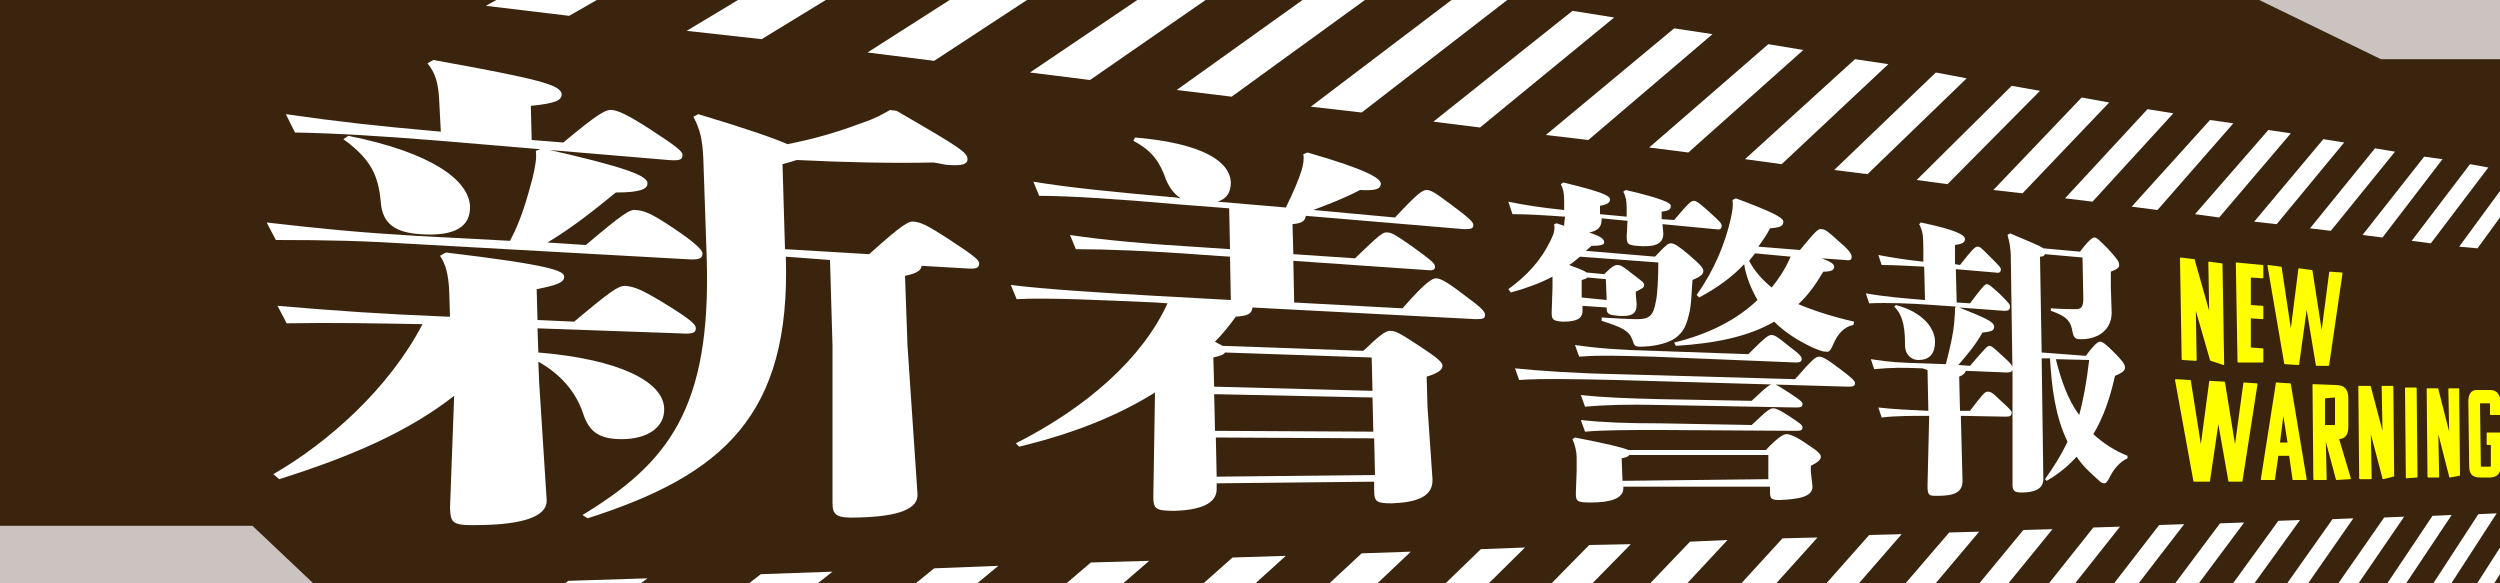 <?xml version="1.0" encoding="utf-8"?>
<!-- Generator: Adobe Illustrator 26.5.0, SVG Export Plug-In . SVG Version: 6.00 Build 0)  -->
<svg version="1.1" id="レイヤー_1" xmlns="http://www.w3.org/2000/svg" xmlns:xlink="http://www.w3.org/1999/xlink" x="0px"
	 y="0px" width="300px" height="70px" viewBox="0 0 300 70" style="enable-background:new 0 0 300 70;" xml:space="preserve">
<style type="text/css">
	.st0{fill:#3A240D;}
	.st1{fill:#FFFFFF;}
	.st2{fill:#FFFF00;}
	.st3{fill:#CBC3BF;}
</style>
<rect x="-2.1" y="-2.1" class="st0" width="303.9" height="73.4"/>
<g>
	<g>
		<path class="st1" d="M54.5,47.5c-5.5,4.3-12.4,7.3-21,10l-0.7-0.6c6.6-3.8,13.9-10.3,17.9-18c-5.9-0.1-10.8-0.2-16.3-0.1l-1.1-2.1
			c7,0.6,12.8,1,20.4,1.3l0.3,0l-0.1-3.2c-0.1-1.8-0.4-3.1-1.1-4.1l0.7-0.4c12.6,1.5,14.2,2.2,14.2,2.9c0,0.7-0.8,1-3.3,1.5l0.1,3.7
			l4.4,0.2c4.4-3.7,5.3-4.3,6.1-4.3c1.1,0.1,1.9,0.4,4.4,1.9c3.8,2.3,4.1,2.8,4.1,3.2c0,0.6-0.5,0.7-2,0.6l-17-0.6l0.1,2.9
			c9.7,0.8,15,3.5,15.1,6.7c0.1,2.2-1.9,3.7-5.1,3.7c-2.7,0-3.9-0.9-4.6-3c-0.9-2.8-2.9-4.9-5.4-6.3l0.1,2.5l0.9,14.1
			c0.1,2.1-3.2,2.9-7.6,3c-3.7,0.1-3.9-0.1-4-2L54.5,47.5z M61.2,28.9c1.4-2.6,2.1-5.3,2.7-7.5c0.4-1.7,0.5-2.5,0.4-3.3l0.8-0.3
			c10.2,2.3,12.6,3.3,12.6,4.2c0,0.7-0.9,1.1-3.8,1.1c-2.7,2.2-5.2,4.2-8.2,6l4.6,0.3c4.5-3.8,5.3-4.3,6-4.2c1,0.1,1.7,0.3,4.4,2.1
			c2.7,1.8,3.6,2.7,3.6,3.1c0,0.7-0.5,0.8-2,0.7L50,29.3c-6.4-0.4-10.4-0.5-16.9-0.5L32,26.7c7,0.8,11.2,1.2,17.9,1.6L61.2,28.9z
			 M52.7,12c-0.1-2.1-0.5-3.3-1.4-4.4L52,7.2c12.8,2.3,15.3,3,15.4,4.1c0,0.7-0.6,1.1-3.7,1.4l0.1,4.1l3.8,0.3
			c4.2-3.5,5.1-4,5.9-3.9c0.7,0.1,1.7,0.5,4.5,2.3c3.4,2.2,3.9,2.7,3.9,3.1c0,0.6-0.4,0.7-1.7,0.6l-27.3-2.3
			c-7.5-0.6-12.4-0.9-17.5-1l-1.1-2.2c6.3,0.9,10.7,1.4,18.6,2.1L52.7,12z M41.8,16.3c10,2,14.4,5.3,14.6,8.4c0.1,2.5-1.8,3.7-6,3.4
			c-2.9-0.2-4.5-1.2-4.7-3.8c-0.3-3.3-1.2-5.2-4.5-7.6L41.8,16.3z M94.3,30.8c0.6,19-7.5,26.2-23.8,31.4l-0.6-0.4
			c10.2-6.2,15.5-12.7,14.9-31l-0.4-11.7c-0.1-2.4-0.4-3.6-1.2-5.1l0.6-0.3c6,1.8,9.1,2.9,10.7,3.6c3-0.6,5.6-1.3,8.8-2.5
			c1.8-0.6,2.6-1.1,3.5-1.6l0.8,0.1c7.6,4.4,8.5,5,8.5,5.8c0,0.6-0.6,0.8-2.2,0.7c-0.5,0-1.1-0.2-1.9-0.3c-5,0.1-10.2,0-16.4-0.3
			c-0.3,0.1-0.9,0.3-1.7,0.5l0.3,10.2l10.1,0.6c4.1-3.7,4.8-4,5.4-3.9c0.8,0.1,1.4,0.3,4.3,2.2c2.9,1.9,3.5,2.4,3.5,2.8
			c0,0.6-0.4,0.7-1.7,0.6l-5.2-0.3c-0.1,0.6-0.6,0.9-2,1.2l0.3,8.4l1.2,17.8c0.1,1.7-2.1,2.7-7.2,2.8c-2.6,0.1-3-0.3-3-1.8l0-18.8
			l-0.3-10.3L94.3,30.8z"/>
		<path class="st1" d="M156.7,25.9c-0.1,0.7-0.6,0.9-1.6,1l0.1,3.6l7.4,0.5c3-2.9,3.4-3.2,3.9-3.1c0.5,0,1,0.3,3,1.7
			c2.2,1.6,2.7,2,2.7,2.4c0,0.4-0.3,0.5-1.1,0.4l-15.9-1.1l0.1,5l13,0.7c2.8-3.2,3.6-3.6,4-3.6c0.5,0,1.2,0.3,3.4,2
			c2.2,1.6,2.5,2,2.5,2.4c0,0.4-0.2,0.5-1.1,0.5l-26.8-1.4c-0.1,0.8-0.6,1-2,1.1c-0.8,1.1-1.6,2.1-2.5,3c0.3,0.2,0.6,0.3,0.9,0.5
			l16.9,0.6c2.1-2,2.7-2.4,3.2-2.4c0.7,0,1.2,0.3,3.5,1.8c2.3,1.5,2.8,2,2.8,2.4c0,0.5-0.6,0.9-1.9,1.3l0.1,3.6l0.6,8.7
			c0.1,2.2-2.1,2.8-4.9,2.9c-1.8,0-2.1-0.2-2.1-1.5l0-1.1L146,58l0,0.7c0,1.8-2.1,2.5-5,2.6c-2.3,0-2.6-0.2-2.6-1.7l0.2-12.5
			c-4.5,2.8-9.7,4.9-16.3,6.5l-0.4-0.4c8.5-4.3,15.2-10.2,18.2-16.8l-1.4-0.1c-6.8-0.3-13-0.6-16.7-0.4l-0.7-1.7
			c4.1,0.5,10.3,0.9,17.3,1.3l9.1,0.5l-0.1-5.2l-3-0.2c-6.6-0.5-12-0.7-15.5-0.7l-0.7-1.7c4,0.6,9.4,1.1,16.2,1.5l3,0.2l-0.1-4.9
			l-6.4-0.5c-6.7-0.6-12.8-1-16.4-1l-0.7-1.7c4.1,0.7,10.2,1.3,17.1,1.9l0.6,0.1c-0.8-0.5-1.4-1.3-1.8-2.3c-0.7-2-1.6-3.4-3.9-4.6
			l0.2-0.4c8.2,0.7,11.4,2.9,11.5,5.4c0,1.3-0.6,2-1.6,2.3l8.2,0.7c0.9-1.8,1.6-3.5,1.9-4.5c0.2-0.7,0.3-1.3,0.2-1.9l0.5-0.2
			c7.3,2.1,8.7,3.1,8.8,3.7c0,0.7-0.6,0.9-2.5,0.8c-1.9,1-3.5,1.6-5.6,2.4l9.8,0.9c2.7-2.9,3.3-3.3,3.8-3.3c0.5,0,1,0.3,3,1.8
			c2.3,1.7,2.6,2.1,2.6,2.4c0,0.4-0.2,0.5-1.1,0.5L156.7,25.9z M164.7,46.9l-0.1-4L147,42.3c-0.2,0.3-0.6,0.4-1.4,0.6l0.1,3.5
			L164.7,46.9z M164.8,51.8l-0.1-4.1l-19-0.4l0.1,4.4L164.8,51.8z M146,57.2l19-0.2l-0.1-4.4l-19-0.1L146,57.2z"/>
		<path class="st1" d="M189.6,30.8c-0.4,0.3-0.8,0.7-1.3,1c0.7,0.3,1.5,0.5,2.1,0.9l2.1,0.2c1-1,1.3-1.1,1.6-1.1
			c0.3,0,0.6,0.1,1.7,1c1.3,1,1.5,1.1,1.5,1.4c0,0.3-0.2,0.4-1,0.8l0,0.4l0.1,1.1c0,1.2-0.6,1.5-2.2,1.4c-1.1-0.1-1.4-0.2-1.4-0.9
			l0-0.1l-2.9-0.2l0,0.6c0,1-0.8,1.3-2.4,1.3c-1.1-0.1-1.3-0.2-1.3-1.1l0.1-3l0-1.3c-1.5,0.8-3.2,1.4-5,1.9l-0.3-0.4
			c2.2-1.6,3.9-3.4,5.1-5.9c0.4-0.8,0.5-1.3,0.4-1.9l0.3-0.1l0.9,0.3l0-0.2l0.1-0.9c-2.9-0.2-4.6-0.3-6.3-0.3l-0.5-1.5
			c1.9,0.4,3.8,0.7,6.7,1l0-1c0-1-0.1-1.5-0.4-2.1l0.3-0.2c4.6,1.1,5.6,1.6,5.6,2c0,0.4-0.2,0.6-1.2,0.8l0,1l3.2,0.3l0-1
			c0-0.9-0.1-1.4-0.4-2l0.3-0.2c4.7,1.1,5.4,1.6,5.4,1.9c0,0.4-0.2,0.6-1.1,0.7l0,0.9l1.5,0.1c1.7-2,2-2.3,2.4-2.3
			c0.3,0,0.9,0.5,2,1.5c1,0.9,1.3,1.2,1.3,1.5c0,0.4-0.2,0.5-0.8,0.4l-6.3-0.6l0.1,1.1c0,1.3-1,1.7-3.2,1.5c-1-0.1-1.2-0.2-1.2-1.1
			l0.1-1.9l-3.1-0.3l0,0.1c0,1-0.5,1.4-1.5,1.6c1.5,0.5,1.8,0.8,1.8,1.2c0,0.3-0.5,0.4-1.5,0.4c-0.2,0.2-0.5,0.4-0.7,0.6l8.3,0.7
			c1.4-1.5,1.6-1.6,1.9-1.6c0.4,0,0.9,0.3,2.2,1.4c1.4,1.2,1.7,1.6,1.7,1.9c0,0.3-0.1,0.6-1.3,1.1c-0.1,1.1-0.1,2.4-0.3,3.6
			c-0.4,1.8-0.7,2.6-1.8,3.4c-1.2,0.8-3.1,1-4.1,1c-0.7,0-0.8-0.1-1-0.8c-0.4-1.1-1.2-1.5-3.7-2.3l0-0.4c1.7,0.1,3.2,0.2,4.3,0.2
			c1.4,0,1.9-0.4,2.2-2.1c0.2-0.8,0.3-3,0.3-4.7L189.6,30.8z M215.4,45.5c2.2-2.5,2.5-2.7,2.9-2.7c0.3,0,0.7,0.1,2.4,1.4
			c1.6,1.2,1.9,1.5,1.9,1.8c0,0.3-0.2,0.4-0.8,0.4l-27.8-0.8c-4.8-0.1-9.1-0.2-11.7,0l-0.5-1.4c2.9,0.3,7.2,0.6,12.2,0.7L215.4,45.5
			z M194.8,58.4l0,0.2c0,1.2-1.5,1.7-3.9,1.7c-1.6,0-1.8-0.1-1.8-1.1l0.1-2.7l0-1.6c0-0.7-0.2-1.5-0.5-2.2l0.3-0.2
			c4.1,0.8,5.7,1.2,6.4,1.5l16.5,0c1.6-1.7,2.2-1.9,2.5-1.9c0.4,0,1.2,0.3,2.6,1.3c1.1,0.7,1.5,1.1,1.5,1.4c0,0.3-0.2,0.6-1.2,1.1
			l0,0.7l0.2,1.8c0,1.2-1.6,1.5-3.9,1.6c-1,0-1.2-0.1-1.2-1l0-0.6L194.8,58.4z M209.8,42.5c2.1-2.1,2.4-2.3,2.8-2.3
			c0.3,0,0.7,0.2,1.9,1.2c1.6,1.2,1.7,1.4,1.7,1.7c0,0.3-0.2,0.4-0.7,0.4l-17.1-0.7c-3.7-0.1-6.5-0.2-8.9,0l-0.5-1.4
			c2.7,0.4,5.5,0.6,9.4,0.7L209.8,42.5z M210.2,48.1c1.9-1.8,2.2-2,2.6-2c0.3,0,0.6,0.2,2,1.1c1.2,0.8,1.5,1,1.5,1.3
			c0,0.3-0.2,0.4-0.7,0.4l-16.3-0.3c-4.1-0.1-6.7,0-9.1,0.2l-0.5-1.4c2.7,0.3,5.5,0.4,9.5,0.5L210.2,48.1z M210.2,51
			c1.9-1.8,2.2-2,2.6-2c0.3,0,0.8,0.2,2,1c1.2,0.8,1.5,1,1.5,1.3c0,0.3-0.2,0.4-0.7,0.4l-16.3-0.1c-4.1,0-6.7,0-9.1,0.2l-0.5-1.4
			c2.7,0.3,5.5,0.4,9.5,0.4L210.2,51z M192.8,36l-0.1-2.5l-2.2-0.2c-0.1,0.1-0.3,0.2-0.7,0.3l0,2.1L192.8,36z M212.2,54.6l-16.7,0
			c-0.1,0.2-0.4,0.3-0.9,0.4l0.1,2.7l17.5-0.2L212.2,54.6z M218.6,31c1.1,0.4,1.5,0.7,1.5,1c0,0.4-0.3,0.6-1.3,0.6
			c-0.9,1.5-1.8,2.8-3,3.9c1.9,0.8,4.1,1.5,6.7,2.1l-0.1,0.4c-1.1,0.2-1.9,1.1-2.4,2.3c-0.3,0.7-0.5,1-0.9,0.9
			c-0.4,0-0.9-0.2-1.6-0.5c-1.9-0.9-3.4-1.9-4.6-3.1c-2.9,1.7-6.8,2.6-11.8,2.9l-0.2-0.4c4.2-1,7.6-2.8,10-5.1
			c-0.8-1.4-1.4-2.9-1.6-4.3c-1.5,1.6-3.2,2.8-5.4,4l-0.3-0.3c2.1-3,3.4-6.1,4.1-9.2c0.2-1,0.3-1.5,0.2-2.2l0.4-0.2
			c4.3,1.6,5.7,2.3,5.7,2.8c0,0.6-0.5,0.7-1.6,0.8c-0.4,0.8-0.9,1.5-1.4,2.2l5,0.4c1.9-2.3,2.2-2.6,2.6-2.5c0.4,0,0.8,0.3,2.1,1.5
			c1.2,1,1.5,1.5,1.5,1.8c0,0.4-0.2,0.5-0.8,0.4L218.6,31z M210.6,30.4c-0.2,0.3-0.5,0.6-0.7,0.9c0.6,1.2,1.6,2.3,2.7,3.2
			c0.9-1.1,1.6-2.2,2.1-3.3c0.1-0.2,0.1-0.3,0.2-0.4L210.6,30.4z"/>
		<path class="st1" d="M230.7,44.2c-2.8-0.1-3.5-0.1-5.8,0.1l-0.4-1.2c2.6,0.4,3.3,0.4,6.2,0.5l2.8,0.1c0.6-2.3,0.9-3.8,1-4.9
			c0.1-1.1,0.1-1.5,0.1-1.9l0.2-0.1l-2.8-0.2c-2.8-0.2-5.4-0.3-7.7-0.2l-0.4-1.2c2.2,0.4,4.6,0.6,7.1,0.8l-0.1-4
			c-1.9-0.1-3.7-0.2-5.1-0.2l-0.4-1.2c1.6,0.3,3.4,0.6,5.4,0.8l0-1.5c0-1.8-0.1-2.2-0.5-3l0.2-0.2c4.3,0.9,5.3,1.5,5.3,2
			c0,0.4-0.4,0.6-1.2,0.7l0,2.3l0.6,0.1c1.5-1.9,1.8-2.2,2.1-2.2c0.3,0,0.4,0.1,1.4,1.1c1.2,1.2,1.4,1.4,1.4,1.6
			c0,0.4-0.2,0.5-0.7,0.4l-4.7-0.4l0.1,4l1.6,0.1c1.5-2,1.8-2.3,2-2.3c0.3,0,0.6,0.3,1.6,1.2c1,1,1.2,1.2,1.2,1.5
			c0,0.4-0.2,0.5-0.7,0.5l-5.4-0.4c3,1.2,4.2,1.7,4.2,2.3c0,0.4-0.2,0.6-1.4,0.7c-0.8,1.4-1.6,2.4-2.9,3.9l1.4,0.1
			c1.8-2.1,2.1-2.4,2.3-2.4c0.3,0,0.5,0.2,1.7,1.3c1,0.9,1.1,1.1,1.1,1.4c0,0.4-0.2,0.5-0.7,0.5l-4.9-0.2c-0.1,0.3-0.3,0.5-0.8,0.7
			l0.1,4.1l1.2,0c1.5-2,1.8-2.3,2.1-2.3c0.3,0,0.5,0,1.5,1c1.2,1.1,1.4,1.3,1.4,1.5c0,0.4-0.2,0.5-0.7,0.5l-5.4-0.1l0.2,7.8
			c0,1.4-1,1.8-3,1.8c-1,0-1.2,0-1.2-1.2l0.2-8.4c-2.1,0-4.1,0-5.7,0.2l-0.4-1.2c1.7,0.2,3.8,0.3,6,0.4l-0.1-4.9L230.7,44.2z
			 M227.5,36.6c3.4,0.9,4.7,2.9,4.7,4.4c0,1.6-0.8,2.2-2,2.2c-0.8,0-1.6-0.6-1.6-1.8c0-1.6-0.1-3.5-1.3-4.6L227.5,36.6z M250.3,42.7
			c1.1-1.5,1.5-1.7,1.7-1.7c0.3,0,0.7,0.3,1.6,1.2c1.1,1.1,1.4,1.5,1.4,1.9c0,0.3-0.2,0.6-1.2,1c-0.6,2.7-1.4,5-2.6,7
			c1.2,1.1,2.6,2,4.1,2.6l0,0.3c-0.9,0.4-1.7,1.3-2.2,2.4c-0.3,0.5-0.4,0.6-0.6,0.6c-0.2,0-0.4-0.1-0.7-0.4c-1-0.9-1.9-1.7-2.6-2.8
			c-1,1.1-2.2,2.1-3.6,2.9l-0.2-0.2c1-1.4,1.9-2.8,2.7-4.5c-1.5-3.1-1.9-6.6-2.1-10L245,43l0.2,14.5c0,1.3-1.3,1.6-2.6,1.6
			c-0.9,0-1.1-0.2-1.1-1l0-13.2l-0.2-13.8c0-1.4-0.2-2.2-0.4-2.9l0.3-0.2c2.6,1.1,3.6,1.5,4,1.8l4.4,0.4c1.2-1.6,1.6-1.7,1.7-1.7
			c0.3,0,0.5,0.2,1.6,1.3c1.2,1.3,1.4,1.6,1.4,2c0,0.3-0.2,0.5-1,0.8l0,1.9l0.1,3c0,2.2-1.8,3.3-3.9,3.2c-0.4,0-0.7-0.2-0.8-0.9
			c-0.2-1.1-0.5-1.8-2.6-2.5l0-0.3c1.4,0.1,2.5,0.1,3.2,0.1c0.4-0.1,0.7-0.2,0.7-1.3l-0.1-4.9l-4.5-0.4c-0.1,0.2-0.2,0.3-0.6,0.3
			l0.2,11.5L250.3,42.7z M246.7,43.1c0.6,2.4,1.4,4.8,2.8,6.7c0.5-1.8,0.9-4,1.2-6.6L246.7,43.1z"/>
	</g>
	<g>
		<polygon class="st1" points="96.9,-14.5 88.2,-16 58.3,0.7 68.3,1.9 		"/>
		<polygon class="st1" points="117.1,-11 109.2,-12.4 82.4,3.7 91.4,4.7 		"/>
		<polygon class="st1" points="135.3,-7.9 128.2,-9.1 104.1,6.3 112.1,7.3 		"/>
		<polygon class="st1" points="151.9,-5 145.5,-6.1 123.6,8.7 130.8,9.6 		"/>
		<polygon class="st1" points="167.1,-2.4 161.2,-3.5 141.2,10.8 147.8,11.6 		"/>
		<polygon class="st1" points="181,-0.1 175.5,-1 157.3,12.8 163.4,13.5 		"/>
		<polygon class="st1" points="193.7,2.1 188.7,1.3 172,14.6 177.6,15.3 		"/>
		<polygon class="st1" points="205.5,4.1 200.9,3.4 185.5,16.2 190.6,16.8 		"/>
		<polygon class="st1" points="216.4,6 212.2,5.3 197.9,17.7 202.6,18.3 		"/>
		<polygon class="st1" points="226.6,7.7 222.6,7.1 209.4,19.1 213.8,19.7 		"/>
		<polygon class="st1" points="236,9.4 232.3,8.7 220.1,20.4 224.1,20.9 		"/>
		<polygon class="st1" points="244.8,10.9 241.4,10.3 230,21.6 233.7,22.1 		"/>
		<polygon class="st1" points="253.1,12.3 249.8,11.7 239.2,22.8 242.7,23.2 		"/>
		<polygon class="st1" points="260.8,13.6 257.7,13.1 247.8,23.8 251.1,24.2 		"/>
		<polygon class="st1" points="268,14.8 265.2,14.4 255.8,24.8 258.9,25.2 		"/>
		<polygon class="st1" points="274.9,16 272.2,15.6 263.4,25.7 266.3,26.1 		"/>
		<polygon class="st1" points="281.3,17.1 278.8,16.7 270.5,26.6 273.2,26.9 		"/>
		<polygon class="st1" points="287.4,18.2 285,17.8 277.2,27.4 279.7,27.7 		"/>
		<polygon class="st1" points="293.1,19.1 290.9,18.8 283.5,28.2 285.9,28.5 		"/>
		<polygon class="st1" points="298.6,20.1 296.4,19.7 289.4,28.9 291.7,29.2 		"/>
		<polygon class="st1" points="303.7,21 301.7,20.6 295.1,29.6 297.3,29.8 		"/>
		<polygon class="st1" points="308.6,21.8 306.7,21.5 300.4,30.2 302.5,30.5 		"/>
		<polygon class="st1" points="313.3,22.6 311.5,22.3 305.5,30.9 307.5,31.1 		"/>
		<polygon class="st1" points="317.7,23.4 316,23.1 310.3,31.4 312.2,31.7 		"/>
		<polygon class="st1" points="322,24.1 320.3,23.8 314.9,32 316.7,32.2 		"/>
		<polygon class="st1" points="326,24.8 324.4,24.5 319.3,32.5 321,32.7 		"/>
		<polygon class="st1" points="329.9,25.4 328.4,25.2 323.5,33 325.1,33.2 		"/>
		<polygon class="st1" points="74.4,-18.3 64.7,-20 31.2,-2.6 42.4,-1.2 		"/>
		<polygon class="st1" points="49.3,-22.6 38.5,-24.5 0.5,-6.3 13.3,-4.8 		"/>
	</g>
	<g>
		<polygon class="st1" points="99.9,68.6 91.3,68.9 61.8,91.7 71.6,90.9 		"/>
		<polygon class="st1" points="119.8,67.9 112.1,68.2 85.6,89.7 94.4,88.9 		"/>
		<polygon class="st1" points="137.9,67.3 130.9,67.5 107,87.9 114.9,87.2 		"/>
		<polygon class="st1" points="154.3,66.7 147.9,66.9 126.2,86.2 133.4,85.6 		"/>
		<polygon class="st1" points="169.3,66.2 163.4,66.4 143.7,84.7 150.3,84.2 		"/>
		<polygon class="st1" points="183,65.7 177.7,65.9 159.6,83.4 165.6,82.9 		"/>
		<polygon class="st1" points="195.7,65.3 190.7,65.4 174.2,82.2 179.6,81.7 		"/>
		<polygon class="st1" points="207.3,64.8 202.8,65 187.5,81 192.6,80.6 		"/>
		<polygon class="st1" points="218.1,64.5 213.9,64.6 199.8,80 204.5,79.6 		"/>
		<polygon class="st1" points="228.2,64.1 224.3,64.2 211.2,79 215.5,78.7 		"/>
		<polygon class="st1" points="237.5,63.8 233.9,63.9 221.7,78.1 225.7,77.8 		"/>
		<polygon class="st1" points="246.3,63.5 242.8,63.6 231.5,77.3 235.3,77 		"/>
		<polygon class="st1" points="254.4,63.2 251.2,63.3 240.7,76.5 244.1,76.2 		"/>
		<polygon class="st1" points="262.1,62.9 259.1,63 249.2,75.8 252.4,75.5 		"/>
		<polygon class="st1" points="269.3,62.7 266.4,62.8 257.2,75.1 260.2,74.9 		"/>
		<polygon class="st1" points="276,62.4 273.4,62.5 264.7,74.5 267.5,74.2 		"/>
		<polygon class="st1" points="282.4,62.2 279.9,62.3 271.7,73.9 274.4,73.7 		"/>
		<polygon class="st1" points="288.5,62 286.1,62.1 278.3,73.3 280.9,73.1 		"/>
		<polygon class="st1" points="294.2,61.8 291.9,61.9 284.6,72.8 287,72.6 		"/>
		<polygon class="st1" points="299.6,61.6 297.4,61.7 290.5,72.3 292.8,72.1 		"/>
		<polygon class="st1" points="304.7,61.4 302.7,61.5 296.1,71.8 298.3,71.6 		"/>
		<polygon class="st1" points="309.6,61.2 307.6,61.3 301.4,71.4 303.5,71.2 		"/>
		<polygon class="st1" points="314.2,61.1 312.4,61.1 306.5,70.9 308.4,70.8 		"/>
		<polygon class="st1" points="318.6,60.9 316.9,61 311.2,70.5 313.1,70.4 		"/>
		<polygon class="st1" points="322.8,60.8 321.2,60.8 315.8,70.2 317.6,70 		"/>
		<polygon class="st1" points="326.8,60.6 325.2,60.7 320.1,69.8 321.8,69.6 		"/>
		<polygon class="st1" points="330.7,60.5 329.2,60.6 324.3,69.4 325.9,69.3 		"/>
		<polygon class="st1" points="77.7,69.4 68.2,69.7 35.1,94 46.1,93 		"/>
		<polygon class="st1" points="53,70.3 42.2,70.7 4.9,96.5 17.4,95.5 		"/>
	</g>
	<g>
		<path class="st2" d="M265.3,43.3c-0.1,0-0.1-0.1-0.1-0.1l-1.7-5.9l0.1,5.9c0,0.1-0.1,0.1-0.1,0.1l-1.6-0.1c-0.1,0-0.1-0.1-0.1-0.1
			l-0.2-12.1c0-0.1,0.1-0.1,0.1-0.1l1.6,0.2c0.1,0,0.1,0.1,0.1,0.2l1.7,6l-0.1-5.8c0-0.1,0-0.1,0.1-0.1l1.5,0.2
			c0.1,0,0.1,0.1,0.1,0.2l0.2,11.9c0,0.1-0.1,0.1-0.1,0.1L265.3,43.3z"/>
		<path class="st2" d="M268.6,43.5c-0.1,0-0.1-0.1-0.1-0.1l-0.2-11.8c0-0.1,0-0.1,0.1-0.1l3.1,0.3c0.1,0,0.1,0.1,0.1,0.1l0,1.4
			c0,0.1-0.1,0.1-0.1,0.1l-1.4-0.1l0,3.3l1.4,0.1c0.1,0,0.1,0.1,0.1,0.1l0,1.4c0,0.1-0.1,0.1-0.1,0.1l-1.4-0.1l0,3.5l1.4,0.1
			c0.1,0,0.1,0.1,0.1,0.1l0,1.5c0,0.1-0.1,0.1-0.1,0.1L268.6,43.5z"/>
		<path class="st2" d="M278,43.9c-0.1,0-0.1-0.1-0.1-0.1l-1.1-6.6l-0.9,6.5c0,0,0,0.1-0.1,0.1l-1.6-0.1c-0.1,0-0.1-0.1-0.1-0.1
			l-2-11.7c0-0.1,0-0.1,0.1-0.1l1.5,0.2c0.1,0,0.1,0.1,0.1,0.1l1.1,7.3l0.9-7.1c0-0.1,0-0.1,0.1-0.1l1.5,0.2c0.1,0,0.1,0.1,0.1,0.1
			l1.1,7.1l0.9-6.9c0-0.1,0-0.1,0.1-0.1l1.4,0.1c0.1,0,0.1,0.1,0.1,0.1l-1.6,11c0,0,0,0.1-0.1,0.1L278,43.9z"/>
		<path class="st2" d="M267.5,57.8c-0.1,0-0.1-0.1-0.1-0.1l-1.2-6.8l-1,6.8c0,0.1,0,0.1-0.1,0.1l-1.8,0c-0.1,0-0.1-0.1-0.1-0.1
			l-2.2-12.1c0-0.1,0.1-0.1,0.1-0.1l1.7,0.1c0.1,0,0.1,0.1,0.1,0.1l1.2,7.6l1-7.5c0-0.1,0-0.1,0.1-0.1l1.7,0.1
			c0.1,0,0.1,0.1,0.1,0.1l1.2,7.4l1-7.3c0-0.1,0-0.1,0.1-0.1l1.5,0.1c0.1,0,0.1,0.1,0.1,0.1l-1.8,11.6c0,0.1,0,0.1-0.1,0.1
			L267.5,57.8z"/>
		<path class="st2" d="M274.8,46c0.1,0,0.1,0.1,0.1,0.1l1.9,11.4c0,0.1,0,0.1-0.1,0.1l-1.5,0c-0.1,0-0.1,0-0.1-0.1l-0.4-2.8l-1.3,0
			l-0.4,2.8c0,0.1,0,0.1-0.1,0.1l-1.5,0c-0.1,0-0.1,0-0.1-0.1l1.8-11.5c0-0.1,0-0.1,0.1-0.1L274.8,46z M273.6,53.1l0.9,0l-0.5-3.2
			L273.6,53.1z"/>
		<path class="st2" d="M280.4,57.6c-0.1,0-0.1-0.1-0.1-0.1l-1.2-4.5l0.1,4.5c0,0.1,0,0.1-0.1,0.1l-1.4,0c-0.1,0-0.1-0.1-0.1-0.1
			l-0.1-11.3c0-0.1,0-0.1,0.1-0.1l2.7,0.1c1.1,0,1.5,0.6,1.5,1.6l0,3.3c0,0.9-0.2,1.5-1.1,1.6l1.4,4.7c0,0.1,0,0.1-0.1,0.1
			L280.4,57.6z M279,47.8l0,3.2l1.1,0c0.1,0,0.1,0,0.1-0.1l0-3.1c0-0.1,0-0.1-0.1-0.1L279,47.8z"/>
		<path class="st2" d="M286,57.5c-0.1,0-0.1-0.1-0.1-0.1l-1.4-5.3l0.1,5.3c0,0.1,0,0.1-0.1,0.1l-1.3,0c-0.1,0-0.1-0.1-0.1-0.1
			l-0.1-11c0-0.1,0-0.1,0.1-0.1l1.3,0c0.1,0,0.1,0.1,0.1,0.1l1.4,5.3l-0.1-5.3c0-0.1,0-0.1,0.1-0.1l1.2,0c0.1,0,0.1,0.1,0.1,0.1
			l0.1,10.7c0,0.1-0.1,0.1-0.1,0.1L286,57.5z"/>
		<path class="st2" d="M288.8,57.4c-0.1,0-0.1-0.1-0.1-0.1l-0.1-10.7c0-0.1,0-0.1,0.1-0.1l1.2,0c0.1,0,0.1,0.1,0.1,0.1l0.1,10.6
			c0,0.1,0,0.1-0.1,0.1L288.8,57.4z"/>
		<path class="st2" d="M294,57.3c-0.1,0-0.1-0.1-0.1-0.1l-1.3-5.1l0.1,5.1c0,0.1,0,0.1-0.1,0.1l-1.2,0c-0.1,0-0.1-0.1-0.1-0.1
			l-0.1-10.5c0-0.1,0-0.1,0.1-0.1l1.2,0c0.1,0,0.1,0,0.1,0.1l1.3,5.1l-0.1-5.1c0-0.1,0-0.1,0.1-0.1l1.1,0c0.1,0,0.1,0,0.1,0.1
			l0.1,10.3c0,0.1-0.1,0.1-0.1,0.1L294,57.3z"/>
		<path class="st2" d="M300.1,51.9l0,3.9c0,0.9-0.3,1.4-1.2,1.5l-1.3,0c-1,0-1.3-0.5-1.3-1.4l-0.1-7.7c0-0.9,0.3-1.5,1.3-1.4l1.3,0
			c0.9,0,1.2,0.6,1.3,1.5l0,1.4c0,0.1,0,0.1-0.1,0.1l-1.1,0c0,0-0.1,0-0.1-0.1l0-1.2c0-0.1,0-0.1-0.1-0.1l-1,0c-0.1,0-0.1,0-0.1,0.1
			l0.1,7.4c0,0.1,0,0.1,0.1,0.1l1,0c0,0,0.1,0,0.1-0.1l0-2.5l-0.4,0c-0.1,0-0.1-0.1-0.1-0.1l0-1.3c0-0.1,0-0.1,0.1-0.1l1.6,0
			C300,51.8,300.1,51.9,300.1,51.9z"/>
	</g>
</g>
<polygon class="st3" points="-2.6,63.1 30.3,63.1 37.7,70.1 54.1,70.1 54.1,77.9 -2.6,77.9 "/>
<polygon class="st3" points="308.6,7.1 285.7,7.1 270.9,-0.1 251.9,-0.1 251.9,-8 308.6,-8 "/>
</svg>
